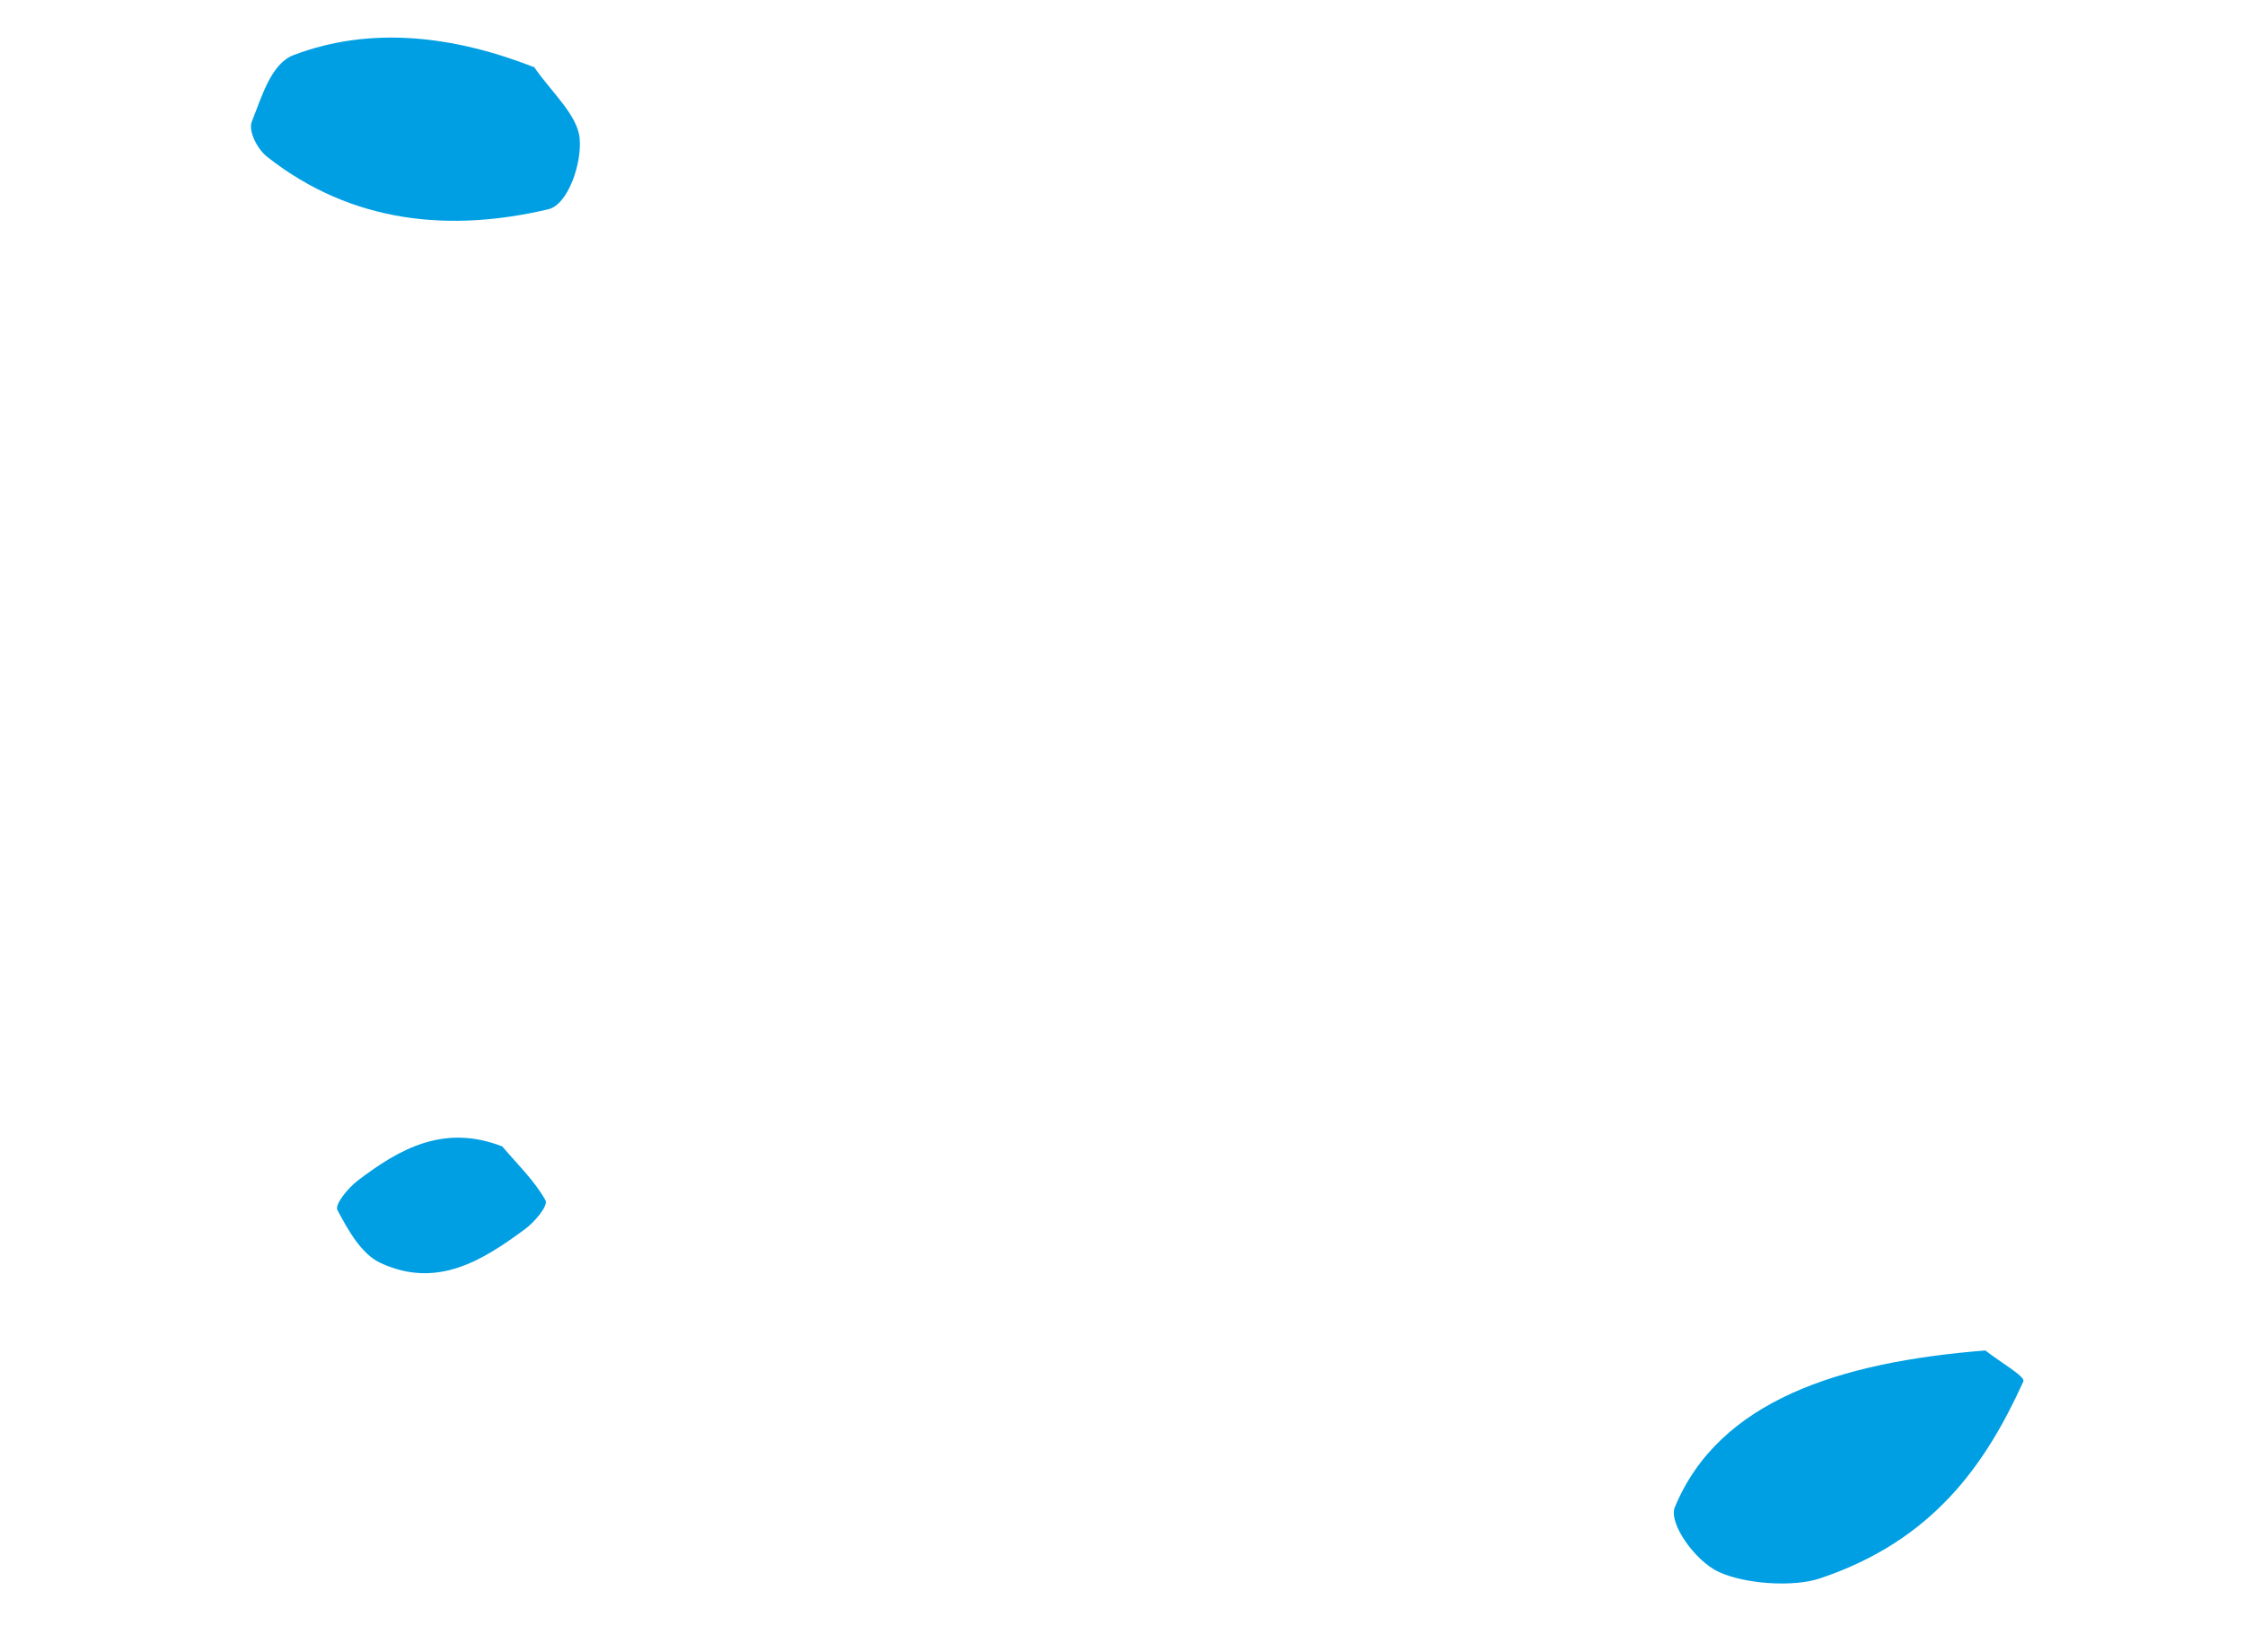 <svg xmlns="http://www.w3.org/2000/svg" width="106" height="78" viewBox="0 0 106 78" fill="none">
<path fill-rule="evenodd" clip-rule="evenodd" d="M93.742 63.776C94.468 64.349 95.64 65.007 95.535 65.237C93.756 69.165 91.262 72.762 85.913 74.546C84.681 74.954 82.412 74.818 81.146 74.232C80.026 73.709 78.775 71.931 79.077 71.183C81.158 66.149 86.838 64.323 93.742 63.776Z" fill="#009fe3"/>
<path fill-rule="evenodd" clip-rule="evenodd" d="M23.715 54.14C24.424 54.977 25.24 55.76 25.756 56.684C25.897 56.939 25.233 57.729 24.759 58.068C22.78 59.525 20.632 60.881 17.965 59.643C17.061 59.227 16.428 58.079 15.933 57.148C15.789 56.886 16.438 56.095 16.904 55.743C18.867 54.25 20.963 53.068 23.715 54.14Z" fill="#009fe3"/>
<path fill-rule="evenodd" clip-rule="evenodd" d="M25.227 3.176C26.001 4.315 27.273 5.426 27.368 6.534C27.482 7.7 26.826 9.656 25.895 9.881C21.275 10.973 16.623 10.565 12.61 7.403C12.139 7.034 11.716 6.172 11.888 5.749C12.348 4.605 12.792 3.005 13.861 2.602C17.482 1.222 21.405 1.676 25.227 3.176Z" fill="#009fe3"/>
</svg>